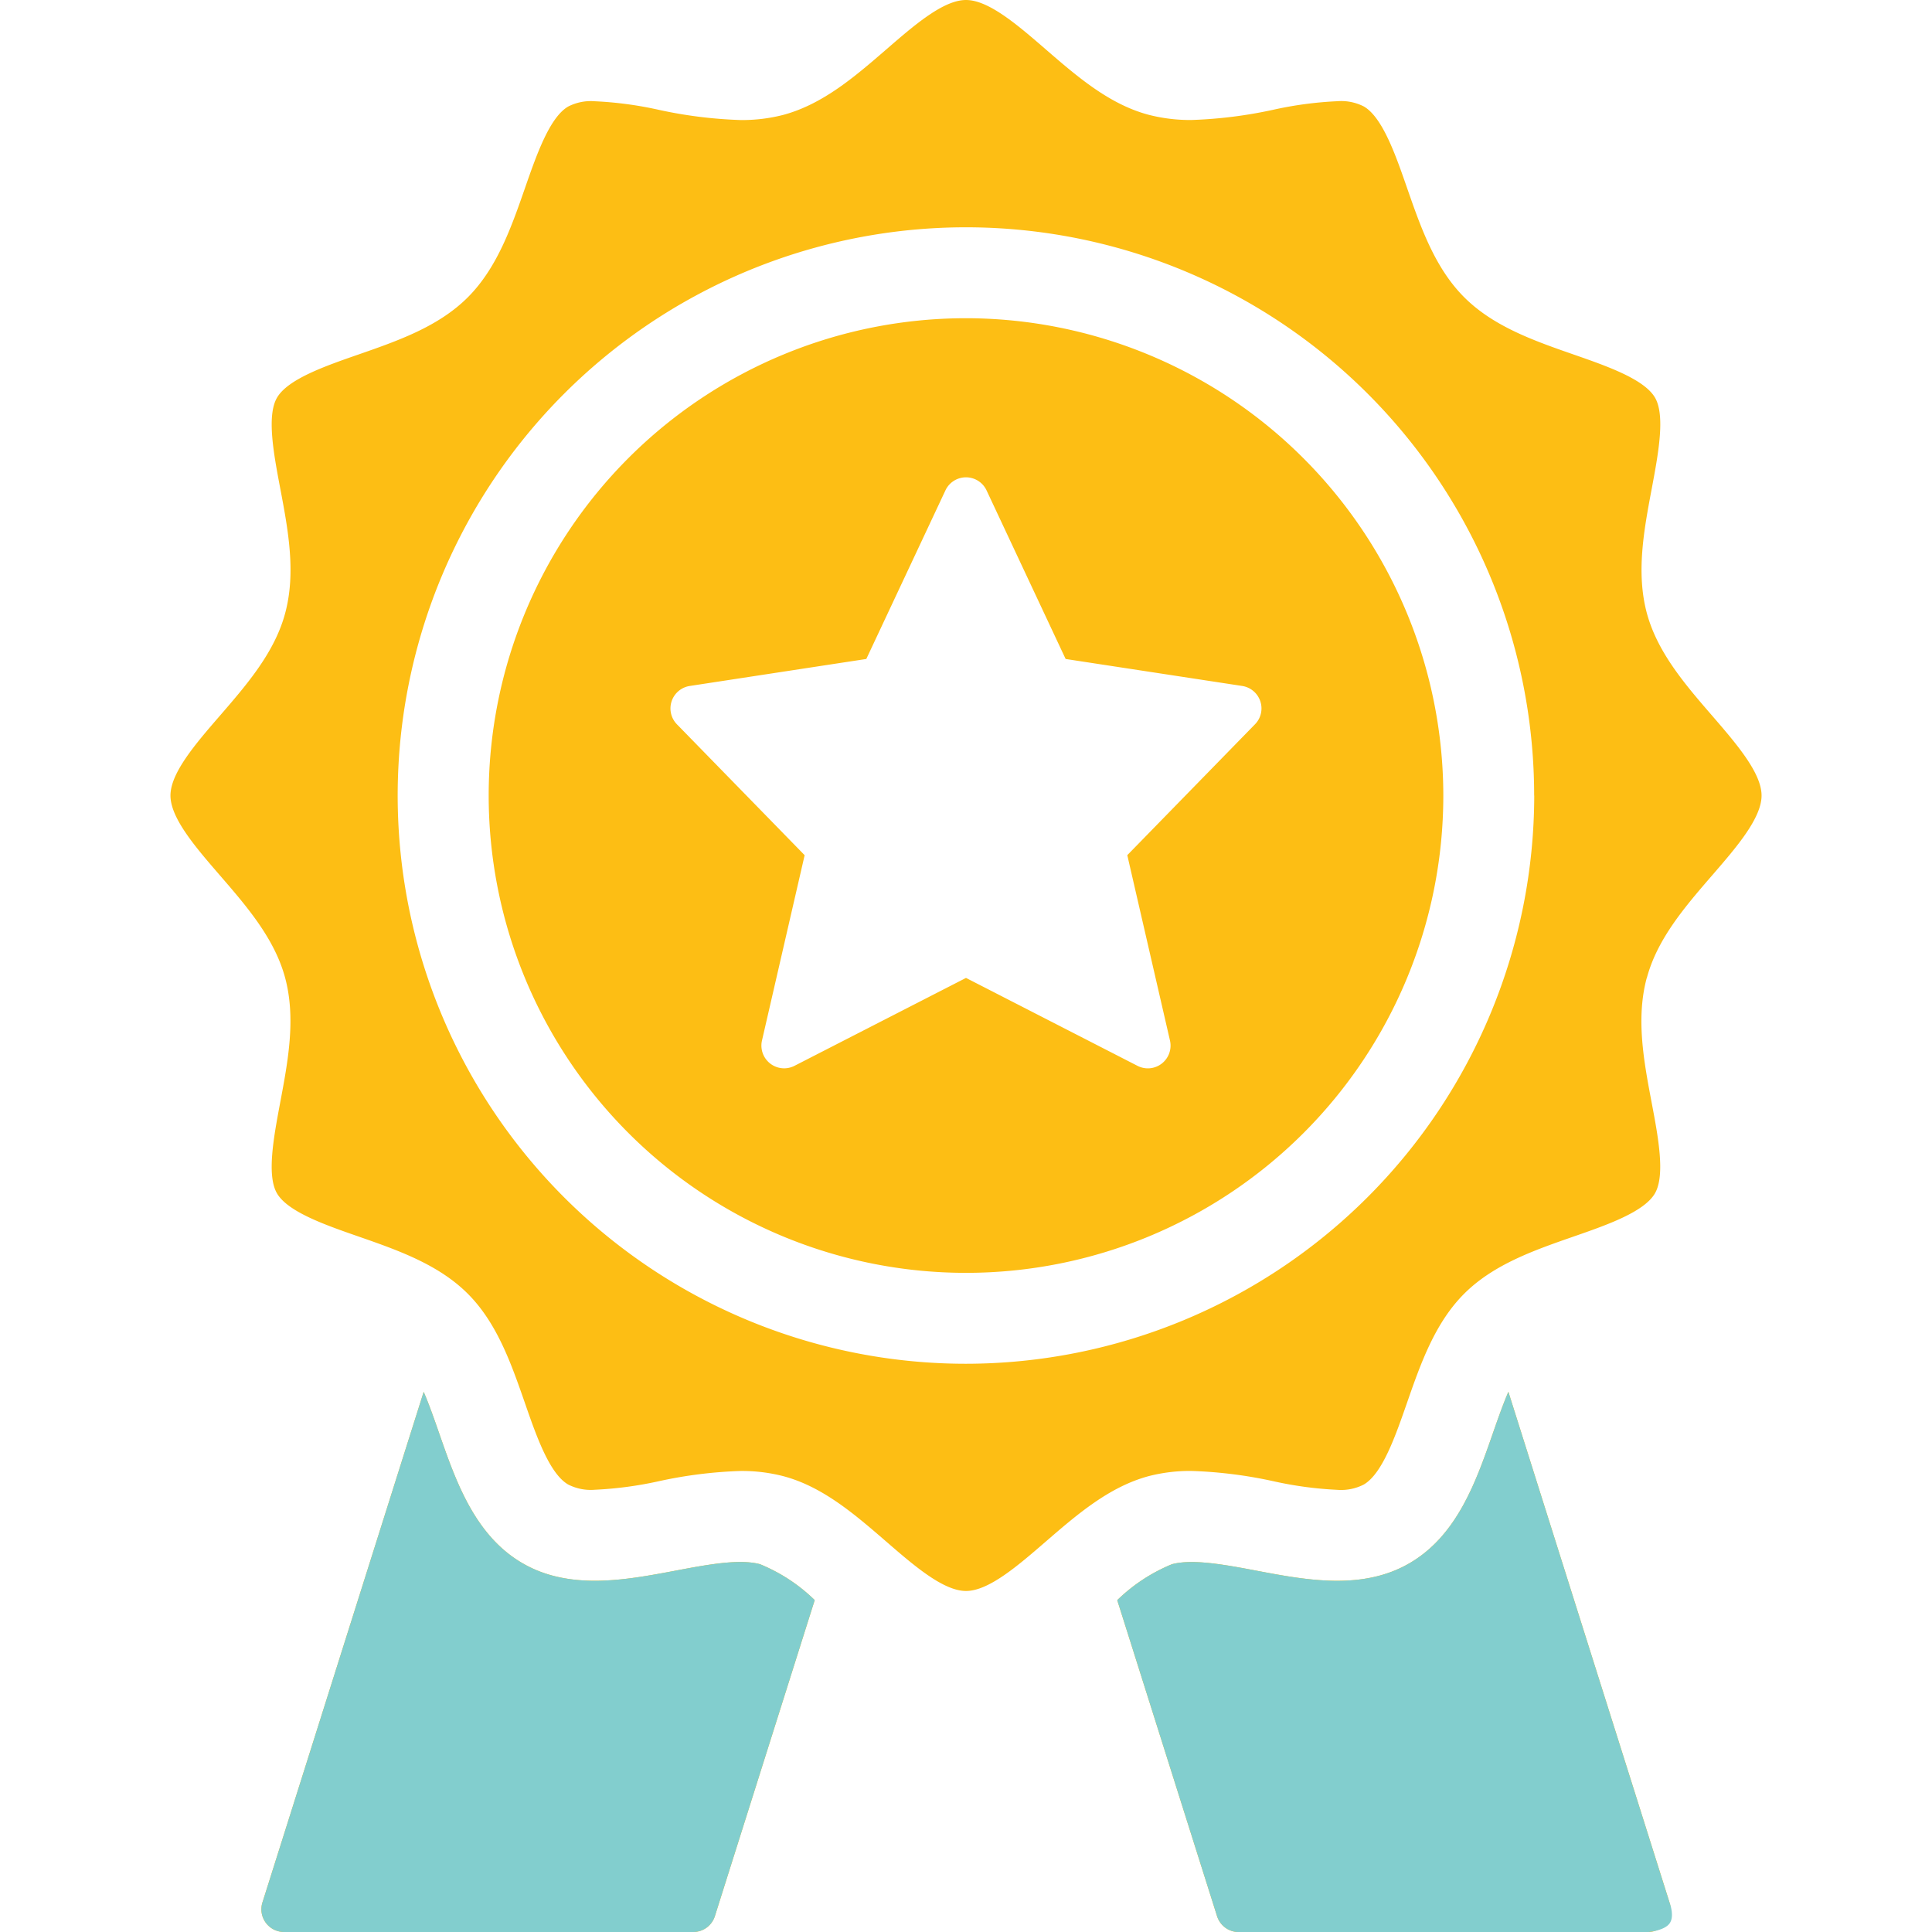 <?xml version="1.0" encoding="UTF-8"?> <svg xmlns="http://www.w3.org/2000/svg" width="120" height="120" viewBox="0 0 120 120"><g id="About-Core-Values_Excellence_-_B-Y" data-name="About-Core-Values_Excellence - B-Y" transform="translate(-3959 -1806)"><g id="Careers-Core-Values_Excellence" transform="translate(3959 1806)"><rect id="Rectangle_32" data-name="Rectangle 32" width="120" height="120" transform="translate(0 0)" fill="none"></rect><path id="Exclusive" d="M53.015,105.385l-6.2,19.628a1.41,1.41,0,0,1-1.345.987H20.059a1.41,1.41,0,0,1-1.345-1.837L28.728,92.449c.34.793.651,1.683.957,2.562,1.038,2.984,2.214,6.366,5.19,8.088,2.935,1.7,6.426,1.036,9.5.456,1.944-.368,3.953-.747,5.242-.4A10.6,10.6,0,0,1,53.015,105.385ZM96.1,92.448c-.34.793-.652,1.684-.959,2.565C94.1,98,92.923,101.379,89.948,103.1c-2.935,1.7-6.426,1.039-9.5.456-1.947-.368-3.956-.744-5.242-.4a10.651,10.651,0,0,0-3.4,2.233l6.2,19.628a1.413,1.413,0,0,0,1.347.987h25.412a1.41,1.41,0,0,0,1.345-1.837ZM92.059,55.412A29.647,29.647,0,1,1,62.412,25.765,29.681,29.681,0,0,1,92.059,55.412ZM80.691,49.553a1.414,1.414,0,0,0-1.125-.947L68.6,46.93,63.689,36.459a1.411,1.411,0,0,0-2.555,0L56.22,46.93,45.257,48.606a1.412,1.412,0,0,0-.8,2.382l7.933,8.13L49.741,70.625A1.412,1.412,0,0,0,51.76,72.2L62.412,66.74,73.062,72.2a1.406,1.406,0,0,0,1.511-.141,1.414,1.414,0,0,0,.508-1.432L72.43,59.116l7.933-8.13A1.406,1.406,0,0,0,80.691,49.553Zm24,17.2c-.676,2.527-.175,5.18.311,7.746.4,2.111.853,4.5.2,5.624-.671,1.158-3,1.969-5.054,2.682-2.442.85-4.971,1.728-6.795,3.552s-2.708,4.358-3.558,6.8c-.716,2.056-1.525,4.382-2.681,5.053a3.1,3.1,0,0,1-1.66.325A23.092,23.092,0,0,1,81.5,98a27.873,27.873,0,0,0-5.081-.637,10.285,10.285,0,0,0-2.658.322c-2.452.658-4.448,2.383-6.38,4.053-1.752,1.516-3.56,3.08-4.968,3.08s-3.219-1.564-4.969-3.08c-1.931-1.67-3.929-3.4-6.37-4.048a10.261,10.261,0,0,0-2.675-.325,27.812,27.812,0,0,0-5.072.637,23.261,23.261,0,0,1-3.97.529,3.086,3.086,0,0,1-1.655-.325c-1.159-.672-1.971-3-2.684-5.056-.85-2.442-1.728-4.971-3.552-6.795s-4.358-2.708-6.8-3.558c-2.056-.716-4.382-1.525-5.053-2.681-.647-1.12-.195-3.511.2-5.623.487-2.581.985-5.226.312-7.749-.654-2.441-2.38-4.439-4.049-6.368C14.564,58.628,13,56.819,13,55.412s1.564-3.219,3.08-4.969c1.67-1.931,3.4-3.929,4.048-6.37.676-2.527.175-5.18-.311-7.746-.4-2.111-.853-4.5-.2-5.624.671-1.158,3-1.969,5.054-2.682,2.442-.85,4.971-1.728,6.795-3.552s2.708-4.358,3.558-6.8c.716-2.056,1.525-4.382,2.681-5.053a3.1,3.1,0,0,1,1.662-.326,23,23,0,0,1,3.961.531,27.888,27.888,0,0,0,5.082.635,10.251,10.251,0,0,0,2.646-.318c2.465-.661,4.461-2.386,6.391-4.056C59.2,7.564,61,6,62.412,6s3.219,1.564,4.969,3.08c1.931,1.67,3.929,3.4,6.37,4.048a10.281,10.281,0,0,0,2.671.325,28.047,28.047,0,0,0,5.072-.635,23.128,23.128,0,0,1,3.971-.531,3.093,3.093,0,0,1,1.656.325c1.159.672,1.971,3,2.684,5.056.85,2.442,1.728,4.971,3.552,6.795s4.358,2.708,6.8,3.558c2.056.716,4.382,1.525,5.053,2.681.647,1.12.195,3.511-.2,5.623-.487,2.581-.985,5.226-.312,7.749.654,2.441,2.38,4.439,4.049,6.368,1.515,1.755,3.079,3.563,3.079,4.971s-1.564,3.219-3.08,4.969c-1.669,1.931-3.4,3.929-4.048,6.368Zm-6.99-11.338A35.294,35.294,0,1,0,62.412,90.706,35.334,35.334,0,0,0,97.706,55.412Z" transform="translate(-2.412 -6)" fill="#fdbe14"></path></g><g id="Careers-Core-Values_Excellence-2" data-name="Careers-Core-Values_Excellence" transform="translate(3959 1806.463)"><rect id="Rectangle_32-2" data-name="Rectangle 32" width="120" height="120" transform="translate(0 -0.463)" fill="none"></rect><path id="Exclusive-2" data-name="Exclusive" d="M53.015,105.385l-6.2,19.628a1.41,1.41,0,0,1-1.345.987H20.059a1.41,1.41,0,0,1-1.345-1.837L28.728,92.449c.34.793.651,1.683.957,2.562,1.038,2.984,2.214,6.366,5.19,8.088,2.935,1.7,6.426,1.036,9.5.456,1.944-.368,3.953-.747,5.242-.4a10.6,10.6,0,0,1,3.4,2.232ZM96.1,92.448c-.34.793-.652,1.684-.959,2.565C94.1,98,92.923,101.379,89.948,103.1c-2.935,1.7-6.426,1.039-9.5.456-1.947-.368-3.956-.744-5.242-.4a10.652,10.652,0,0,0-3.4,2.233l6.2,19.628a1.413,1.413,0,0,0,1.347.987h25.412s1.009-.074,1.345-.533,0-1.3,0-1.3Z" transform="translate(-2.412 -6.463)" fill="#82cece"></path></g></g></svg> 